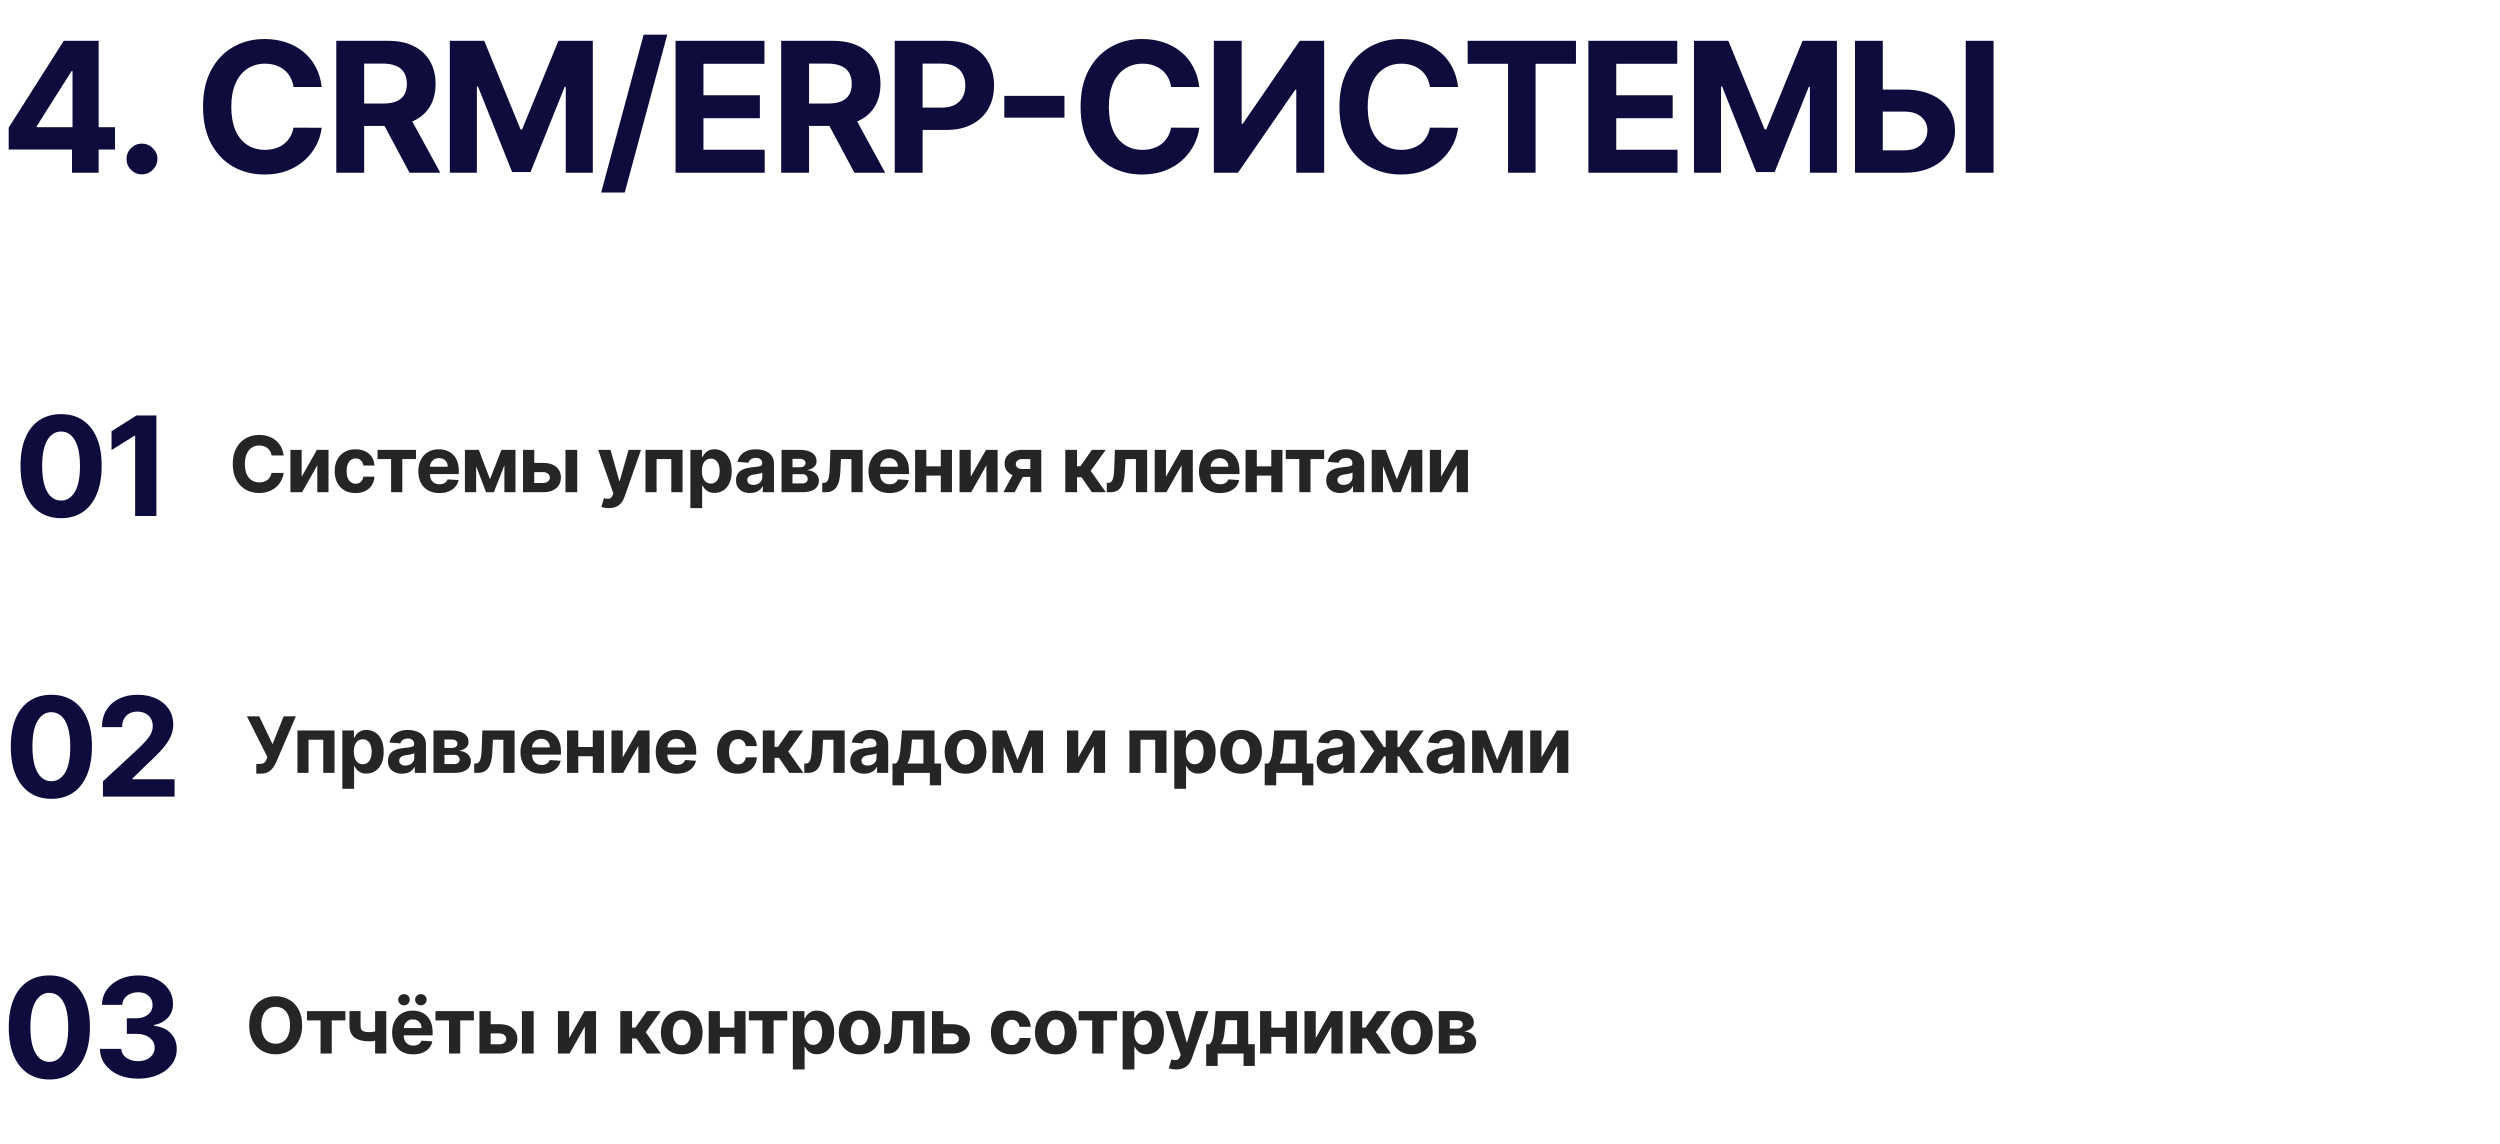 <?xml version="1.0" encoding="UTF-8"?> <svg xmlns="http://www.w3.org/2000/svg" width="579" height="265" viewBox="0 0 579 265" fill="none"><path d="M2.013 34.631V29.545L14.766 9.455H19.151V16.494H16.555L8.516 29.217V29.455H26.638V34.631H2.013ZM16.675 40V33.08L16.794 30.827V9.455H22.849V40H16.675ZM32.88 40.388C31.895 40.388 31.05 40.04 30.344 39.344C29.648 38.638 29.3 37.793 29.3 36.808C29.3 35.834 29.648 34.999 30.344 34.303C31.05 33.606 31.895 33.258 32.88 33.258C33.834 33.258 34.67 33.606 35.386 34.303C36.102 34.999 36.459 35.834 36.459 36.808C36.459 37.465 36.29 38.066 35.952 38.613C35.624 39.15 35.192 39.582 34.655 39.91C34.118 40.229 33.526 40.388 32.88 40.388ZM74.511 20.148H67.979C67.859 19.303 67.616 18.553 67.248 17.896C66.88 17.23 66.408 16.663 65.831 16.196C65.254 15.729 64.588 15.371 63.832 15.122C63.087 14.874 62.276 14.749 61.401 14.749C59.82 14.749 58.443 15.142 57.27 15.928C56.097 16.703 55.187 17.837 54.541 19.328C53.894 20.81 53.571 22.609 53.571 24.727C53.571 26.905 53.894 28.734 54.541 30.216C55.197 31.697 56.111 32.816 57.285 33.572C58.458 34.327 59.815 34.705 61.356 34.705C62.222 34.705 63.022 34.591 63.758 34.362C64.504 34.133 65.165 33.8 65.742 33.363C66.318 32.916 66.796 32.374 67.173 31.737C67.561 31.101 67.83 30.375 67.979 29.56L74.511 29.59C74.342 30.991 73.92 32.344 73.244 33.646C72.577 34.939 71.678 36.097 70.544 37.121C69.421 38.136 68.078 38.941 66.517 39.538C64.966 40.124 63.211 40.418 61.252 40.418C58.528 40.418 56.092 39.801 53.944 38.568C51.806 37.335 50.116 35.55 48.873 33.214C47.64 30.877 47.023 28.048 47.023 24.727C47.023 21.396 47.65 18.562 48.903 16.226C50.156 13.889 51.856 12.109 54.004 10.886C56.151 9.653 58.568 9.037 61.252 9.037C63.022 9.037 64.663 9.286 66.174 9.783C67.695 10.28 69.043 11.006 70.216 11.96C71.389 12.905 72.344 14.063 73.08 15.435C73.825 16.808 74.303 18.379 74.511 20.148ZM77.882 40V9.455H89.933C92.24 9.455 94.209 9.867 95.84 10.693C97.48 11.508 98.728 12.666 99.583 14.168C100.448 15.659 100.881 17.414 100.881 19.433C100.881 21.461 100.443 23.206 99.569 24.668C98.694 26.119 97.426 27.233 95.765 28.009C94.115 28.784 92.116 29.172 89.769 29.172H81.701V23.982H88.725C89.958 23.982 90.983 23.812 91.798 23.474C92.613 23.136 93.22 22.629 93.618 21.953C94.025 21.277 94.229 20.437 94.229 19.433C94.229 18.418 94.025 17.563 93.618 16.867C93.22 16.171 92.608 15.644 91.783 15.286C90.968 14.918 89.939 14.734 88.696 14.734H84.341V40H77.882ZM94.378 26.099L101.97 40H94.841L87.413 26.099H94.378ZM104.185 9.455H112.149L120.561 29.977H120.919L129.331 9.455H137.296V40H131.031V20.119H130.778L122.873 39.851H118.607L110.703 20.044H110.449V40H104.185V9.455ZM154.541 8.023L144.697 44.594H139.224L149.067 8.023H154.541ZM156.462 40V9.455H177.044V14.779H162.92V22.058H175.985V27.382H162.92V34.675H177.104V40H156.462ZM180.919 40V9.455H192.97C195.277 9.455 197.245 9.867 198.876 10.693C200.517 11.508 201.764 12.666 202.62 14.168C203.485 15.659 203.917 17.414 203.917 19.433C203.917 21.461 203.48 23.206 202.605 24.668C201.73 26.119 200.462 27.233 198.801 28.009C197.151 28.784 195.152 29.172 192.806 29.172H184.737V23.982H191.762C192.995 23.982 194.019 23.812 194.834 23.474C195.649 23.136 196.256 22.629 196.654 21.953C197.061 21.277 197.265 20.437 197.265 19.433C197.265 18.418 197.061 17.563 196.654 16.867C196.256 16.171 195.644 15.644 194.819 15.286C194.004 14.918 192.975 14.734 191.732 14.734H187.377V40H180.919ZM197.414 26.099L205.006 40H197.877L190.449 26.099H197.414ZM207.221 40V9.455H219.272C221.589 9.455 223.563 9.897 225.193 10.782C226.824 11.657 228.067 12.875 228.922 14.436C229.787 15.987 230.22 17.777 230.22 19.805C230.22 21.834 229.782 23.624 228.907 25.175C228.032 26.726 226.764 27.934 225.104 28.799C223.453 29.664 221.455 30.097 219.108 30.097H211.427V24.921H218.064C219.307 24.921 220.331 24.707 221.137 24.28C221.952 23.842 222.558 23.241 222.956 22.475C223.364 21.7 223.568 20.81 223.568 19.805C223.568 18.791 223.364 17.906 222.956 17.151C222.558 16.385 221.952 15.793 221.137 15.376C220.321 14.948 219.287 14.734 218.034 14.734H213.679V40H207.221ZM246.529 22.207V27.248H232.599V22.207H246.529ZM277.754 20.148H271.221C271.102 19.303 270.858 18.553 270.49 17.896C270.122 17.23 269.65 16.663 269.073 16.196C268.497 15.729 267.83 15.371 267.075 15.122C266.329 14.874 265.519 14.749 264.644 14.749C263.063 14.749 261.685 15.142 260.512 15.928C259.339 16.703 258.429 17.837 257.783 19.328C257.136 20.81 256.813 22.609 256.813 24.727C256.813 26.905 257.136 28.734 257.783 30.216C258.439 31.697 259.354 32.816 260.527 33.572C261.7 34.327 263.058 34.705 264.599 34.705C265.464 34.705 266.264 34.591 267 34.362C267.746 34.133 268.407 33.8 268.984 33.363C269.56 32.916 270.038 32.374 270.416 31.737C270.803 31.101 271.072 30.375 271.221 29.56L277.754 29.59C277.585 30.991 277.162 32.344 276.486 33.646C275.82 34.939 274.92 36.097 273.786 37.121C272.663 38.136 271.32 38.941 269.759 39.538C268.208 40.124 266.453 40.418 264.494 40.418C261.77 40.418 259.334 39.801 257.186 38.568C255.048 37.335 253.358 35.55 252.115 33.214C250.882 30.877 250.266 28.048 250.266 24.727C250.266 21.396 250.892 18.562 252.145 16.226C253.398 13.889 255.098 12.109 257.246 10.886C259.394 9.653 261.81 9.037 264.494 9.037C266.264 9.037 267.905 9.286 269.416 9.783C270.938 10.28 272.285 11.006 273.458 11.96C274.631 12.905 275.586 14.063 276.322 15.435C277.068 16.808 277.545 18.379 277.754 20.148ZM281.125 9.455H287.568V28.665H287.821L301.021 9.455H306.674V40H300.216V20.775H299.992L286.718 40H281.125V9.455ZM337.7 20.148H331.168C331.048 19.303 330.805 18.553 330.437 17.896C330.069 17.23 329.597 16.663 329.02 16.196C328.443 15.729 327.777 15.371 327.021 15.122C326.276 14.874 325.465 14.749 324.59 14.749C323.009 14.749 321.632 15.142 320.459 15.928C319.286 16.703 318.376 17.837 317.73 19.328C317.083 20.81 316.76 22.609 316.76 24.727C316.76 26.905 317.083 28.734 317.73 30.216C318.386 31.697 319.301 32.816 320.474 33.572C321.647 34.327 323.004 34.705 324.546 34.705C325.411 34.705 326.211 34.591 326.947 34.362C327.693 34.133 328.354 33.8 328.931 33.363C329.507 32.916 329.985 32.374 330.362 31.737C330.75 31.101 331.019 30.375 331.168 29.56L337.7 29.59C337.531 30.991 337.109 32.344 336.433 33.646C335.766 34.939 334.867 36.097 333.733 37.121C332.61 38.136 331.267 38.941 329.706 39.538C328.155 40.124 326.4 40.418 324.441 40.418C321.717 40.418 319.281 39.801 317.133 38.568C314.995 37.335 313.305 35.55 312.062 33.214C310.829 30.877 310.213 28.048 310.213 24.727C310.213 21.396 310.839 18.562 312.092 16.226C313.345 13.889 315.045 12.109 317.193 10.886C319.34 9.653 321.757 9.037 324.441 9.037C326.211 9.037 327.852 9.286 329.363 9.783C330.884 10.28 332.232 11.006 333.405 11.96C334.578 12.905 335.533 14.063 336.269 15.435C337.014 16.808 337.492 18.379 337.7 20.148ZM339.908 14.779V9.455H364.995V14.779H355.643V40H349.26V14.779H339.908ZM367.866 40V9.455H388.449V14.779H374.324V22.058H387.39V27.382H374.324V34.675H388.508V40H367.866ZM392.323 9.455H400.287L408.699 29.977H409.057L417.469 9.455H425.434V40H419.17V20.119H418.916L411.011 39.851H406.746L398.841 20.044H398.587V40H392.323V9.455ZM433.745 20.745H441.024C443.45 20.745 445.538 21.138 447.288 21.923C449.048 22.699 450.405 23.798 451.36 25.22C452.314 26.641 452.786 28.317 452.777 30.246C452.786 32.165 452.314 33.86 451.36 35.332C450.405 36.793 449.048 37.937 447.288 38.762C445.538 39.587 443.45 40 441.024 40H429.614V9.455H436.057V34.81H441.024C442.187 34.81 443.166 34.601 443.962 34.183C444.757 33.756 445.359 33.194 445.767 32.498C446.184 31.792 446.388 31.021 446.378 30.186C446.388 28.973 445.931 27.949 445.006 27.114C444.091 26.268 442.764 25.846 441.024 25.846H433.745V20.745ZM461.71 9.455V40H455.267V9.455H461.71Z" fill="#0E0C3D"></path><path d="M14.148 120.011C12.193 120.004 10.511 119.523 9.102 118.568C7.701 117.614 6.621 116.231 5.864 114.42C5.114 112.61 4.742 110.432 4.75 107.886C4.75 105.348 5.125 103.186 5.875 101.398C6.632 99.61 7.712 98.25 9.114 97.318C10.523 96.379 12.201 95.909 14.148 95.909C16.095 95.909 17.769 96.379 19.17 97.318C20.579 98.258 21.663 99.621 22.42 101.409C23.178 103.189 23.553 105.348 23.545 107.886C23.545 110.439 23.167 112.621 22.409 114.432C21.659 116.242 20.583 117.625 19.182 118.58C17.78 119.534 16.102 120.011 14.148 120.011ZM14.148 115.932C15.481 115.932 16.545 115.261 17.341 113.92C18.136 112.58 18.53 110.568 18.523 107.886C18.523 106.121 18.341 104.652 17.977 103.477C17.621 102.303 17.113 101.42 16.454 100.83C15.803 100.239 15.034 99.943 14.148 99.943C12.822 99.943 11.761 100.606 10.966 101.932C10.17 103.258 9.769 105.242 9.761 107.886C9.761 109.674 9.939 111.167 10.295 112.364C10.659 113.553 11.17 114.447 11.829 115.045C12.489 115.636 13.261 115.932 14.148 115.932ZM36.219 96.227V119.5H31.298V100.898H31.162L25.832 104.239V99.875L31.594 96.227H36.219Z" fill="#0E0C3D"></path><path d="M65.688 105.492H62.889C62.837 105.13 62.733 104.808 62.575 104.527C62.418 104.241 62.215 103.999 61.968 103.798C61.721 103.598 61.435 103.445 61.111 103.338C60.792 103.232 60.445 103.178 60.07 103.178C59.392 103.178 58.802 103.347 58.299 103.683C57.796 104.016 57.406 104.501 57.129 105.141C56.852 105.776 56.714 106.547 56.714 107.455C56.714 108.388 56.852 109.172 57.129 109.807C57.41 110.442 57.803 110.921 58.305 111.245C58.808 111.569 59.39 111.731 60.05 111.731C60.421 111.731 60.764 111.682 61.08 111.584C61.399 111.486 61.682 111.343 61.93 111.156C62.177 110.964 62.381 110.732 62.543 110.459C62.709 110.186 62.825 109.875 62.889 109.526L65.688 109.538C65.616 110.139 65.435 110.719 65.145 111.277C64.859 111.831 64.474 112.327 63.988 112.766C63.506 113.201 62.931 113.546 62.262 113.802C61.597 114.053 60.845 114.179 60.006 114.179C58.838 114.179 57.794 113.915 56.874 113.386C55.957 112.858 55.233 112.093 54.7 111.092C54.172 110.09 53.908 108.878 53.908 107.455C53.908 106.027 54.176 104.812 54.713 103.811C55.25 102.81 55.979 102.047 56.899 101.523C57.82 100.994 58.855 100.73 60.006 100.73C60.764 100.73 61.467 100.837 62.115 101.05C62.767 101.263 63.344 101.574 63.847 101.983C64.35 102.388 64.759 102.884 65.075 103.472C65.394 104.06 65.599 104.734 65.688 105.492ZM69.863 110.408L73.398 104.182H76.083V114H73.488V107.755L69.966 114H67.262V104.182H69.863V110.408ZM82.342 114.192C81.336 114.192 80.471 113.979 79.747 113.553C79.026 113.122 78.472 112.526 78.085 111.763C77.701 111 77.509 110.122 77.509 109.129C77.509 108.124 77.703 107.241 78.091 106.483C78.483 105.72 79.039 105.126 79.759 104.7C80.48 104.269 81.336 104.054 82.329 104.054C83.186 104.054 83.936 104.21 84.579 104.521C85.222 104.832 85.732 105.268 86.107 105.831C86.482 106.393 86.688 107.054 86.727 107.812H84.157C84.085 107.322 83.893 106.928 83.582 106.63C83.275 106.327 82.872 106.176 82.374 106.176C81.952 106.176 81.583 106.291 81.268 106.521C80.957 106.747 80.714 107.077 80.539 107.512C80.365 107.947 80.277 108.473 80.277 109.091C80.277 109.717 80.362 110.25 80.533 110.689C80.708 111.128 80.953 111.462 81.268 111.692C81.583 111.923 81.952 112.038 82.374 112.038C82.685 112.038 82.964 111.974 83.211 111.846C83.463 111.718 83.669 111.533 83.831 111.29C83.997 111.043 84.106 110.746 84.157 110.401H86.727C86.684 111.151 86.48 111.812 86.113 112.383C85.751 112.95 85.25 113.393 84.611 113.712C83.972 114.032 83.215 114.192 82.342 114.192ZM87.441 106.323V104.182H96.338V106.323H93.174V114H90.579V106.323H87.441ZM101.752 114.192C100.742 114.192 99.873 113.987 99.144 113.578C98.42 113.165 97.861 112.581 97.469 111.827C97.077 111.068 96.881 110.171 96.881 109.136C96.881 108.126 97.077 107.239 97.469 106.477C97.861 105.714 98.413 105.119 99.125 104.693C99.841 104.267 100.68 104.054 101.643 104.054C102.291 104.054 102.894 104.158 103.452 104.367C104.015 104.572 104.505 104.881 104.922 105.294C105.344 105.707 105.672 106.227 105.907 106.854C106.141 107.476 106.258 108.205 106.258 109.04V109.788H97.968V108.1H103.695C103.695 107.708 103.61 107.361 103.439 107.058C103.269 106.756 103.032 106.519 102.73 106.349C102.432 106.174 102.084 106.087 101.688 106.087C101.275 106.087 100.908 106.183 100.589 106.374C100.273 106.562 100.026 106.815 99.847 107.135C99.668 107.45 99.576 107.802 99.572 108.19V109.794C99.572 110.28 99.662 110.7 99.841 111.053C100.024 111.407 100.282 111.68 100.614 111.871C100.947 112.063 101.341 112.159 101.797 112.159C102.099 112.159 102.376 112.116 102.628 112.031C102.879 111.946 103.094 111.818 103.273 111.648C103.452 111.477 103.589 111.268 103.682 111.021L106.201 111.188C106.073 111.793 105.811 112.321 105.415 112.773C105.023 113.22 104.515 113.57 103.893 113.821C103.275 114.068 102.562 114.192 101.752 114.192ZM113.479 110.989L116.138 104.182H118.209L114.381 114H112.572L108.832 104.182H110.897L113.479 110.989ZM110.277 104.182V114H107.675V104.182H110.277ZM116.816 114V104.182H119.386V114H116.816ZM122.838 107.199H125.772C127.072 107.199 128.086 107.51 128.815 108.132C129.544 108.75 129.908 109.577 129.908 110.612C129.908 111.286 129.744 111.878 129.416 112.389C129.088 112.896 128.615 113.293 127.997 113.578C127.379 113.859 126.637 114 125.772 114H121.132V104.182H123.733V111.859H125.772C126.228 111.859 126.603 111.744 126.897 111.513C127.191 111.283 127.341 110.989 127.345 110.631C127.341 110.252 127.191 109.943 126.897 109.705C126.603 109.462 126.228 109.34 125.772 109.34H122.838V107.199ZM130.963 114V104.182H133.686V114H130.963ZM140.989 117.682C140.644 117.682 140.32 117.654 140.018 117.599C139.719 117.548 139.472 117.482 139.276 117.401L139.89 115.368C140.209 115.466 140.497 115.519 140.753 115.528C141.013 115.536 141.236 115.477 141.424 115.349C141.616 115.221 141.771 115.004 141.891 114.697L142.05 114.281L138.528 104.182H141.392L143.425 111.392H143.527L145.579 104.182H148.462L144.646 115.061C144.462 115.589 144.213 116.05 143.898 116.442C143.587 116.838 143.192 117.143 142.715 117.356C142.238 117.573 141.663 117.682 140.989 117.682ZM149.495 114V104.182H158.08V114H155.478V106.323H152.065V114H149.495ZM159.893 117.682V104.182H162.578V105.831H162.699C162.818 105.567 162.991 105.298 163.217 105.026C163.447 104.749 163.745 104.518 164.112 104.335C164.482 104.148 164.943 104.054 165.492 104.054C166.208 104.054 166.869 104.241 167.474 104.616C168.079 104.987 168.563 105.548 168.925 106.298C169.287 107.043 169.468 107.979 169.468 109.104C169.468 110.199 169.291 111.124 168.938 111.878C168.588 112.628 168.111 113.197 167.506 113.585C166.905 113.968 166.232 114.16 165.486 114.16C164.958 114.16 164.508 114.072 164.137 113.898C163.771 113.723 163.47 113.504 163.236 113.239C163.002 112.971 162.823 112.7 162.699 112.428H162.616V117.682H159.893ZM162.558 109.091C162.558 109.675 162.639 110.184 162.801 110.619C162.963 111.053 163.198 111.392 163.504 111.635C163.811 111.874 164.184 111.993 164.623 111.993C165.066 111.993 165.441 111.871 165.748 111.629C166.055 111.381 166.287 111.04 166.445 110.606C166.607 110.167 166.688 109.662 166.688 109.091C166.688 108.524 166.609 108.026 166.451 107.595C166.293 107.165 166.061 106.828 165.754 106.585C165.448 106.342 165.07 106.221 164.623 106.221C164.18 106.221 163.805 106.338 163.498 106.572C163.195 106.807 162.963 107.139 162.801 107.57C162.639 108 162.558 108.507 162.558 109.091ZM173.723 114.185C173.097 114.185 172.539 114.077 172.049 113.859C171.558 113.638 171.171 113.312 170.885 112.881C170.604 112.447 170.463 111.906 170.463 111.258C170.463 110.712 170.563 110.254 170.764 109.884C170.964 109.513 171.237 109.214 171.582 108.989C171.927 108.763 172.319 108.592 172.758 108.477C173.201 108.362 173.666 108.281 174.152 108.234C174.723 108.175 175.183 108.119 175.532 108.068C175.882 108.013 176.135 107.932 176.293 107.825C176.451 107.719 176.529 107.561 176.529 107.352V107.314C176.529 106.909 176.402 106.596 176.146 106.374C175.894 106.153 175.536 106.042 175.072 106.042C174.582 106.042 174.192 106.151 173.902 106.368C173.612 106.581 173.421 106.849 173.327 107.173L170.808 106.969C170.936 106.372 171.188 105.857 171.563 105.422C171.938 104.983 172.421 104.646 173.014 104.412C173.61 104.173 174.301 104.054 175.085 104.054C175.63 104.054 176.152 104.118 176.651 104.246C177.154 104.374 177.599 104.572 177.987 104.84C178.379 105.109 178.688 105.454 178.914 105.876C179.139 106.293 179.252 106.794 179.252 107.378V114H176.67V112.638H176.593C176.436 112.945 176.225 113.216 175.96 113.45C175.696 113.68 175.379 113.862 175.008 113.994C174.637 114.121 174.209 114.185 173.723 114.185ZM174.503 112.306C174.904 112.306 175.257 112.227 175.564 112.07C175.871 111.908 176.112 111.69 176.286 111.418C176.461 111.145 176.549 110.836 176.549 110.491V109.449C176.463 109.504 176.346 109.555 176.197 109.602C176.052 109.645 175.888 109.685 175.705 109.724C175.522 109.758 175.338 109.79 175.155 109.82C174.972 109.845 174.806 109.869 174.656 109.89C174.337 109.937 174.058 110.011 173.819 110.114C173.58 110.216 173.395 110.354 173.263 110.529C173.131 110.7 173.065 110.913 173.065 111.168C173.065 111.539 173.199 111.822 173.468 112.018C173.74 112.21 174.085 112.306 174.503 112.306ZM181.005 114V104.182H185.192C186.402 104.182 187.359 104.412 188.062 104.872C188.765 105.332 189.116 105.987 189.116 106.835C189.116 107.367 188.918 107.81 188.522 108.164C188.126 108.518 187.576 108.756 186.873 108.88C187.461 108.923 187.962 109.057 188.375 109.283C188.793 109.504 189.11 109.792 189.327 110.146C189.549 110.499 189.66 110.891 189.66 111.322C189.66 111.88 189.511 112.359 189.212 112.76C188.918 113.161 188.486 113.467 187.915 113.68C187.348 113.893 186.655 114 185.837 114H181.005ZM183.543 111.961H185.837C186.217 111.961 186.513 111.871 186.726 111.692C186.943 111.509 187.052 111.26 187.052 110.945C187.052 110.595 186.943 110.32 186.726 110.12C186.513 109.92 186.217 109.82 185.837 109.82H183.543V111.961ZM183.543 108.222H185.249C185.522 108.222 185.754 108.183 185.946 108.107C186.142 108.026 186.291 107.911 186.393 107.761C186.5 107.612 186.553 107.435 186.553 107.231C186.553 106.928 186.432 106.692 186.189 106.521C185.946 106.351 185.614 106.266 185.192 106.266H183.543V108.222ZM190.441 114L190.428 111.839H190.754C190.984 111.839 191.182 111.784 191.348 111.673C191.519 111.558 191.659 111.373 191.77 111.117C191.881 110.862 191.968 110.523 192.032 110.101C192.096 109.675 192.139 109.151 192.16 108.528L192.32 104.182H199.786V114H197.191V106.323H194.768L194.615 109.321C194.576 110.143 194.476 110.851 194.314 111.443C194.157 112.036 193.937 112.521 193.656 112.901C193.375 113.276 193.036 113.553 192.64 113.732C192.243 113.911 191.783 114 191.259 114H190.441ZM206.011 114.192C205.001 114.192 204.132 113.987 203.403 113.578C202.679 113.165 202.121 112.581 201.729 111.827C201.337 111.068 201.141 110.171 201.141 109.136C201.141 108.126 201.337 107.239 201.729 106.477C202.121 105.714 202.673 105.119 203.384 104.693C204.1 104.267 204.94 104.054 205.903 104.054C206.55 104.054 207.153 104.158 207.712 104.367C208.274 104.572 208.764 104.881 209.182 105.294C209.604 105.707 209.932 106.227 210.166 106.854C210.401 107.476 210.518 108.205 210.518 109.04V109.788H202.227V108.1H207.955C207.955 107.708 207.869 107.361 207.699 107.058C207.528 106.756 207.292 106.519 206.989 106.349C206.691 106.174 206.344 106.087 205.947 106.087C205.534 106.087 205.168 106.183 204.848 106.374C204.533 106.562 204.285 106.815 204.106 107.135C203.928 107.45 203.836 107.802 203.832 108.19V109.794C203.832 110.28 203.921 110.7 204.1 111.053C204.283 111.407 204.541 111.68 204.874 111.871C205.206 112.063 205.6 112.159 206.056 112.159C206.359 112.159 206.636 112.116 206.887 112.031C207.138 111.946 207.354 111.818 207.533 111.648C207.712 111.477 207.848 111.268 207.942 111.021L210.46 111.188C210.332 111.793 210.07 112.321 209.674 112.773C209.282 113.22 208.775 113.57 208.153 113.821C207.535 114.068 206.821 114.192 206.011 114.192ZM218.768 108.004V110.146H213.641V108.004H218.768ZM214.536 104.182V114H211.935V104.182H214.536ZM220.474 104.182V114H217.892V104.182H220.474ZM224.829 110.408L228.363 104.182H231.048V114H228.453V107.755L224.931 114H222.227V104.182H224.829V110.408ZM238.624 114V106.317H236.783C236.284 106.317 235.905 106.432 235.645 106.662C235.385 106.892 235.257 107.165 235.262 107.48C235.257 107.8 235.381 108.07 235.632 108.292C235.888 108.509 236.263 108.618 236.757 108.618H239.531V110.459H236.757C235.918 110.459 235.191 110.331 234.578 110.075C233.964 109.82 233.491 109.464 233.159 109.008C232.826 108.548 232.662 108.013 232.666 107.403C232.662 106.764 232.826 106.204 233.159 105.722C233.491 105.237 233.966 104.859 234.584 104.591C235.206 104.318 235.939 104.182 236.783 104.182H241.161V114H238.624ZM232.385 114L235.115 108.886H237.716L234.993 114H232.385ZM246.723 114V104.182H249.446V107.991H250.213L252.885 104.182H256.081L252.61 109.053L256.12 114H252.885L250.463 110.516H249.446V114H246.723ZM256.335 114L256.322 111.839H256.648C256.878 111.839 257.076 111.784 257.242 111.673C257.413 111.558 257.554 111.373 257.664 111.117C257.775 110.862 257.863 110.523 257.926 110.101C257.99 109.675 258.033 109.151 258.054 108.528L258.214 104.182H265.68V114H263.085V106.323H260.662L260.509 109.321C260.47 110.143 260.37 110.851 260.208 111.443C260.051 112.036 259.831 112.521 259.55 112.901C259.269 113.276 258.93 113.553 258.534 113.732C258.137 113.911 257.677 114 257.153 114H256.335ZM270.033 110.408L273.567 104.182H276.252V114H273.657V107.755L270.135 114H267.431V104.182H270.033V110.408ZM282.549 114.192C281.539 114.192 280.67 113.987 279.941 113.578C279.217 113.165 278.659 112.581 278.267 111.827C277.875 111.068 277.679 110.171 277.679 109.136C277.679 108.126 277.875 107.239 278.267 106.477C278.659 105.714 279.211 105.119 279.922 104.693C280.638 104.267 281.478 104.054 282.441 104.054C283.088 104.054 283.691 104.158 284.25 104.367C284.812 104.572 285.302 104.881 285.72 105.294C286.142 105.707 286.47 106.227 286.704 106.854C286.938 107.476 287.056 108.205 287.056 109.04V109.788H278.765V108.1H284.492C284.492 107.708 284.407 107.361 284.237 107.058C284.066 106.756 283.83 106.519 283.527 106.349C283.229 106.174 282.882 106.087 282.485 106.087C282.072 106.087 281.706 106.183 281.386 106.374C281.071 106.562 280.823 106.815 280.644 107.135C280.465 107.45 280.374 107.802 280.37 108.19V109.794C280.37 110.28 280.459 110.7 280.638 111.053C280.821 111.407 281.079 111.68 281.412 111.871C281.744 112.063 282.138 112.159 282.594 112.159C282.897 112.159 283.174 112.116 283.425 112.031C283.676 111.946 283.892 111.818 284.071 111.648C284.25 111.477 284.386 111.268 284.48 111.021L286.998 111.188C286.87 111.793 286.608 112.321 286.212 112.773C285.82 113.22 285.313 113.57 284.691 113.821C284.073 114.068 283.359 114.192 282.549 114.192ZM295.306 108.004V110.146H290.179V108.004H295.306ZM291.074 104.182V114H288.473V104.182H291.074ZM297.012 104.182V114H294.43V104.182H297.012ZM297.779 106.323V104.182H306.677V106.323H303.513V114H300.918V106.323H297.779ZM310.416 114.185C309.789 114.185 309.231 114.077 308.741 113.859C308.251 113.638 307.863 113.312 307.578 112.881C307.296 112.447 307.156 111.906 307.156 111.258C307.156 110.712 307.256 110.254 307.456 109.884C307.656 109.513 307.929 109.214 308.274 108.989C308.619 108.763 309.012 108.592 309.45 108.477C309.894 108.362 310.358 108.281 310.844 108.234C311.415 108.175 311.875 108.119 312.225 108.068C312.574 108.013 312.828 107.932 312.985 107.825C313.143 107.719 313.222 107.561 313.222 107.352V107.314C313.222 106.909 313.094 106.596 312.838 106.374C312.587 106.153 312.229 106.042 311.764 106.042C311.274 106.042 310.884 106.151 310.595 106.368C310.305 106.581 310.113 106.849 310.019 107.173L307.501 106.969C307.629 106.372 307.88 105.857 308.255 105.422C308.63 104.983 309.114 104.646 309.706 104.412C310.303 104.173 310.993 104.054 311.777 104.054C312.323 104.054 312.845 104.118 313.343 104.246C313.846 104.374 314.291 104.572 314.679 104.84C315.071 105.109 315.38 105.454 315.606 105.876C315.832 106.293 315.945 106.794 315.945 107.378V114H313.362V112.638H313.286C313.128 112.945 312.917 113.216 312.653 113.45C312.389 113.68 312.071 113.862 311.7 113.994C311.33 114.121 310.901 114.185 310.416 114.185ZM311.195 112.306C311.596 112.306 311.95 112.227 312.257 112.07C312.563 111.908 312.804 111.69 312.979 111.418C313.154 111.145 313.241 110.836 313.241 110.491V109.449C313.156 109.504 313.039 109.555 312.889 109.602C312.744 109.645 312.58 109.685 312.397 109.724C312.214 109.758 312.031 109.79 311.847 109.82C311.664 109.845 311.498 109.869 311.349 109.89C311.029 109.937 310.75 110.011 310.512 110.114C310.273 110.216 310.088 110.354 309.955 110.529C309.823 110.7 309.757 110.913 309.757 111.168C309.757 111.539 309.892 111.822 310.16 112.018C310.433 112.21 310.778 112.306 311.195 112.306ZM323.501 110.989L326.16 104.182H328.231L324.403 114H322.594L318.854 104.182H320.919L323.501 110.989ZM320.299 104.182V114H317.697V104.182H320.299ZM326.838 114V104.182H329.408V114H326.838ZM333.755 110.408L337.29 104.182H339.975V114H337.38V107.755L333.858 114H331.154V104.182H333.755V110.408Z" fill="#252525"></path><path d="M11.898 185.011C9.943 185.004 8.261 184.523 6.852 183.568C5.451 182.614 4.371 181.231 3.614 179.42C2.864 177.61 2.492 175.432 2.5 172.886C2.5 170.348 2.875 168.186 3.625 166.398C4.382 164.61 5.462 163.25 6.864 162.318C8.273 161.379 9.951 160.909 11.898 160.909C13.845 160.909 15.519 161.379 16.92 162.318C18.329 163.258 19.413 164.621 20.17 166.409C20.928 168.189 21.303 170.348 21.295 172.886C21.295 175.439 20.917 177.621 20.159 179.432C19.409 181.242 18.333 182.625 16.932 183.58C15.53 184.534 13.852 185.011 11.898 185.011ZM11.898 180.932C13.231 180.932 14.295 180.261 15.091 178.92C15.886 177.58 16.28 175.568 16.273 172.886C16.273 171.121 16.091 169.652 15.727 168.477C15.371 167.303 14.864 166.42 14.204 165.83C13.553 165.239 12.784 164.943 11.898 164.943C10.572 164.943 9.511 165.606 8.716 166.932C7.92 168.258 7.519 170.242 7.511 172.886C7.511 174.674 7.689 176.167 8.045 177.364C8.409 178.553 8.92 179.447 9.579 180.045C10.239 180.636 11.011 180.932 11.898 180.932ZM23.844 184.5V180.955L32.128 173.284C32.833 172.602 33.423 171.989 33.901 171.443C34.386 170.898 34.753 170.364 35.003 169.841C35.253 169.311 35.378 168.739 35.378 168.125C35.378 167.443 35.223 166.856 34.912 166.364C34.601 165.864 34.177 165.481 33.639 165.216C33.101 164.943 32.492 164.807 31.81 164.807C31.098 164.807 30.476 164.951 29.946 165.239C29.416 165.527 29.007 165.939 28.719 166.477C28.431 167.015 28.287 167.655 28.287 168.398H23.617C23.617 166.875 23.961 165.553 24.651 164.432C25.34 163.311 26.306 162.443 27.548 161.83C28.791 161.216 30.223 160.909 31.844 160.909C33.511 160.909 34.961 161.205 36.196 161.795C37.439 162.379 38.404 163.189 39.094 164.227C39.783 165.265 40.128 166.455 40.128 167.795C40.128 168.674 39.954 169.542 39.605 170.398C39.264 171.254 38.654 172.205 37.776 173.25C36.897 174.288 35.658 175.534 34.06 176.989L30.662 180.318V180.477H40.435V184.5H23.844Z" fill="#0E0C3D"></path><path d="M59.356 179.179V176.929H60.066C60.42 176.929 60.705 176.886 60.922 176.801C61.14 176.712 61.312 176.582 61.44 176.411C61.572 176.237 61.683 176.019 61.773 175.759L61.932 175.331L57.177 165.909H60.04L63.121 172.352L65.697 165.909H68.523L64.01 176.43C63.792 176.916 63.535 177.368 63.236 177.786C62.942 178.203 62.565 178.54 62.105 178.795C61.645 179.051 61.057 179.179 60.341 179.179H59.356ZM68.888 179V169.182H77.473V179H74.871V171.323H71.458V179H68.888ZM79.286 182.682V169.182H81.971V170.831H82.092C82.211 170.567 82.384 170.298 82.61 170.026C82.84 169.749 83.138 169.518 83.505 169.335C83.875 169.148 84.336 169.054 84.885 169.054C85.601 169.054 86.262 169.241 86.867 169.616C87.472 169.987 87.956 170.548 88.318 171.298C88.68 172.043 88.861 172.979 88.861 174.104C88.861 175.199 88.684 176.124 88.331 176.878C87.981 177.628 87.504 178.197 86.899 178.585C86.298 178.968 85.625 179.16 84.879 179.16C84.351 179.16 83.901 179.072 83.53 178.898C83.164 178.723 82.863 178.504 82.629 178.239C82.395 177.971 82.216 177.7 82.092 177.428H82.009V182.682H79.286ZM81.951 174.091C81.951 174.675 82.032 175.184 82.194 175.619C82.356 176.053 82.591 176.392 82.897 176.635C83.204 176.874 83.577 176.993 84.016 176.993C84.459 176.993 84.834 176.871 85.141 176.629C85.448 176.381 85.68 176.04 85.838 175.606C86 175.167 86.081 174.662 86.081 174.091C86.081 173.524 86.002 173.026 85.844 172.595C85.686 172.165 85.454 171.828 85.147 171.585C84.841 171.342 84.463 171.221 84.016 171.221C83.573 171.221 83.198 171.338 82.891 171.572C82.588 171.807 82.356 172.139 82.194 172.57C82.032 173 81.951 173.507 81.951 174.091ZM93.116 179.185C92.49 179.185 91.932 179.077 91.442 178.859C90.951 178.638 90.564 178.312 90.278 177.881C89.997 177.447 89.856 176.906 89.856 176.258C89.856 175.712 89.957 175.254 90.157 174.884C90.357 174.513 90.63 174.214 90.975 173.989C91.32 173.763 91.712 173.592 92.151 173.477C92.594 173.362 93.059 173.281 93.545 173.234C94.116 173.175 94.576 173.119 94.925 173.068C95.275 173.013 95.528 172.932 95.686 172.825C95.844 172.719 95.922 172.561 95.922 172.352V172.314C95.922 171.909 95.795 171.596 95.539 171.374C95.287 171.153 94.93 171.042 94.465 171.042C93.975 171.042 93.585 171.151 93.295 171.368C93.005 171.581 92.814 171.849 92.72 172.173L90.201 171.969C90.329 171.372 90.581 170.857 90.956 170.422C91.331 169.983 91.814 169.646 92.407 169.412C93.003 169.173 93.694 169.054 94.478 169.054C95.023 169.054 95.545 169.118 96.044 169.246C96.547 169.374 96.992 169.572 97.38 169.84C97.772 170.109 98.081 170.454 98.307 170.876C98.532 171.293 98.645 171.794 98.645 172.378V179H96.063V177.638H95.986C95.829 177.945 95.618 178.216 95.353 178.45C95.089 178.68 94.772 178.862 94.401 178.994C94.03 179.121 93.602 179.185 93.116 179.185ZM93.896 177.306C94.297 177.306 94.65 177.227 94.957 177.07C95.264 176.908 95.505 176.69 95.68 176.418C95.854 176.145 95.942 175.836 95.942 175.491V174.449C95.856 174.504 95.739 174.555 95.59 174.602C95.445 174.645 95.281 174.685 95.098 174.724C94.915 174.758 94.731 174.79 94.548 174.82C94.365 174.845 94.199 174.869 94.049 174.89C93.73 174.937 93.451 175.011 93.212 175.114C92.974 175.216 92.788 175.354 92.656 175.529C92.524 175.7 92.458 175.913 92.458 176.168C92.458 176.539 92.592 176.822 92.861 177.018C93.133 177.21 93.478 177.306 93.896 177.306ZM100.398 179V169.182H104.585C105.795 169.182 106.752 169.412 107.455 169.872C108.158 170.332 108.509 170.987 108.509 171.835C108.509 172.367 108.311 172.81 107.915 173.164C107.519 173.518 106.969 173.756 106.266 173.88C106.854 173.923 107.355 174.057 107.768 174.283C108.186 174.504 108.503 174.792 108.72 175.146C108.942 175.499 109.053 175.891 109.053 176.322C109.053 176.88 108.904 177.359 108.605 177.76C108.311 178.161 107.879 178.467 107.308 178.68C106.741 178.893 106.049 179 105.23 179H100.398ZM102.936 176.961H105.23C105.61 176.961 105.906 176.871 106.119 176.692C106.336 176.509 106.445 176.26 106.445 175.945C106.445 175.595 106.336 175.32 106.119 175.12C105.906 174.92 105.61 174.82 105.23 174.82H102.936V176.961ZM102.936 173.222H104.642C104.915 173.222 105.147 173.183 105.339 173.107C105.535 173.026 105.684 172.911 105.786 172.761C105.893 172.612 105.946 172.435 105.946 172.231C105.946 171.928 105.825 171.692 105.582 171.521C105.339 171.351 105.007 171.266 104.585 171.266H102.936V173.222ZM109.834 179L109.821 176.839H110.147C110.377 176.839 110.575 176.784 110.741 176.673C110.912 176.558 111.053 176.373 111.163 176.117C111.274 175.862 111.361 175.523 111.425 175.101C111.489 174.675 111.532 174.151 111.553 173.528L111.713 169.182H119.179V179H116.584V171.323H114.161L114.008 174.321C113.969 175.143 113.869 175.851 113.707 176.443C113.55 177.036 113.33 177.521 113.049 177.901C112.768 178.276 112.429 178.553 112.033 178.732C111.636 178.911 111.176 179 110.652 179H109.834ZM125.404 179.192C124.394 179.192 123.525 178.987 122.796 178.578C122.072 178.165 121.514 177.581 121.122 176.827C120.73 176.068 120.534 175.171 120.534 174.136C120.534 173.126 120.73 172.239 121.122 171.477C121.514 170.714 122.066 170.119 122.777 169.693C123.493 169.267 124.333 169.054 125.296 169.054C125.943 169.054 126.546 169.158 127.105 169.367C127.667 169.572 128.157 169.881 128.575 170.294C128.997 170.707 129.325 171.227 129.559 171.854C129.794 172.476 129.911 173.205 129.911 174.04V174.788H121.62V173.1H127.348C127.348 172.708 127.262 172.361 127.092 172.058C126.921 171.756 126.685 171.519 126.382 171.349C126.084 171.174 125.737 171.087 125.34 171.087C124.927 171.087 124.561 171.183 124.241 171.374C123.926 171.562 123.679 171.815 123.5 172.135C123.321 172.45 123.229 172.802 123.225 173.19V174.794C123.225 175.28 123.314 175.7 123.493 176.053C123.676 176.407 123.934 176.68 124.267 176.871C124.599 177.063 124.993 177.159 125.449 177.159C125.752 177.159 126.029 177.116 126.28 177.031C126.531 176.946 126.747 176.818 126.926 176.648C127.105 176.477 127.241 176.268 127.335 176.021L129.853 176.188C129.725 176.793 129.463 177.321 129.067 177.773C128.675 178.22 128.168 178.57 127.546 178.821C126.928 179.068 126.214 179.192 125.404 179.192ZM138.161 173.004V175.146H133.034V173.004H138.161ZM133.929 169.182V179H131.328V169.182H133.929ZM139.868 169.182V179H137.285V169.182H139.868ZM144.222 175.408L147.756 169.182H150.441V179H147.846V172.755L144.324 179H141.62V169.182H144.222V175.408ZM156.738 179.192C155.728 179.192 154.859 178.987 154.13 178.578C153.406 178.165 152.848 177.581 152.456 176.827C152.064 176.068 151.868 175.171 151.868 174.136C151.868 173.126 152.064 172.239 152.456 171.477C152.848 170.714 153.4 170.119 154.111 169.693C154.827 169.267 155.667 169.054 156.63 169.054C157.277 169.054 157.88 169.158 158.439 169.367C159.001 169.572 159.491 169.881 159.909 170.294C160.331 170.707 160.659 171.227 160.893 171.854C161.128 172.476 161.245 173.205 161.245 174.04V174.788H152.954V173.1H158.682C158.682 172.708 158.596 172.361 158.426 172.058C158.255 171.756 158.019 171.519 157.716 171.349C157.418 171.174 157.071 171.087 156.675 171.087C156.261 171.087 155.895 171.183 155.575 171.374C155.26 171.562 155.013 171.815 154.834 172.135C154.655 172.45 154.563 172.802 154.559 173.19V174.794C154.559 175.28 154.648 175.7 154.827 176.053C155.01 176.407 155.268 176.68 155.601 176.871C155.933 177.063 156.327 177.159 156.783 177.159C157.086 177.159 157.363 177.116 157.614 177.031C157.866 176.946 158.081 176.818 158.26 176.648C158.439 176.477 158.575 176.268 158.669 176.021L161.187 176.188C161.059 176.793 160.797 177.321 160.401 177.773C160.009 178.22 159.502 178.57 158.88 178.821C158.262 179.068 157.548 179.192 156.738 179.192ZM170.904 179.192C169.898 179.192 169.033 178.979 168.309 178.553C167.589 178.122 167.035 177.526 166.647 176.763C166.263 176 166.072 175.122 166.072 174.129C166.072 173.124 166.265 172.241 166.653 171.483C167.045 170.72 167.601 170.126 168.322 169.7C169.042 169.269 169.898 169.054 170.891 169.054C171.748 169.054 172.498 169.21 173.141 169.521C173.785 169.832 174.294 170.268 174.669 170.831C175.044 171.393 175.25 172.054 175.289 172.812H172.719C172.647 172.322 172.455 171.928 172.144 171.63C171.837 171.327 171.434 171.176 170.936 171.176C170.514 171.176 170.145 171.291 169.83 171.521C169.519 171.747 169.276 172.077 169.101 172.512C168.927 172.947 168.839 173.473 168.839 174.091C168.839 174.717 168.924 175.25 169.095 175.689C169.27 176.128 169.515 176.462 169.83 176.692C170.145 176.923 170.514 177.038 170.936 177.038C171.247 177.038 171.526 176.974 171.773 176.846C172.025 176.718 172.231 176.533 172.393 176.29C172.559 176.043 172.668 175.746 172.719 175.401H175.289C175.246 176.151 175.042 176.812 174.675 177.383C174.313 177.95 173.812 178.393 173.173 178.712C172.534 179.032 171.777 179.192 170.904 179.192ZM176.672 179V169.182H179.395V172.991H180.162L182.834 169.182H186.03L182.559 174.053L186.069 179H182.834L180.412 175.516H179.395V179H176.672ZM186.284 179L186.271 176.839H186.597C186.827 176.839 187.025 176.784 187.192 176.673C187.362 176.558 187.503 176.373 187.613 176.117C187.724 175.862 187.812 175.523 187.875 175.101C187.939 174.675 187.982 174.151 188.003 173.528L188.163 169.182H195.629V179H193.034V171.323H190.611L190.458 174.321C190.42 175.143 190.319 175.851 190.157 176.443C190 177.036 189.78 177.521 189.499 177.901C189.218 178.276 188.879 178.553 188.483 178.732C188.086 178.911 187.626 179 187.102 179H186.284ZM200.18 179.185C199.553 179.185 198.995 179.077 198.505 178.859C198.015 178.638 197.627 178.312 197.342 177.881C197.06 177.447 196.92 176.906 196.92 176.258C196.92 175.712 197.02 175.254 197.22 174.884C197.42 174.513 197.693 174.214 198.038 173.989C198.384 173.763 198.776 173.592 199.215 173.477C199.658 173.362 200.122 173.281 200.608 173.234C201.179 173.175 201.639 173.119 201.989 173.068C202.338 173.013 202.592 172.932 202.749 172.825C202.907 172.719 202.986 172.561 202.986 172.352V172.314C202.986 171.909 202.858 171.596 202.602 171.374C202.351 171.153 201.993 171.042 201.528 171.042C201.038 171.042 200.648 171.151 200.359 171.368C200.069 171.581 199.877 171.849 199.783 172.173L197.265 171.969C197.393 171.372 197.644 170.857 198.019 170.422C198.394 169.983 198.878 169.646 199.47 169.412C200.067 169.173 200.757 169.054 201.541 169.054C202.087 169.054 202.609 169.118 203.107 169.246C203.61 169.374 204.055 169.572 204.443 169.84C204.835 170.109 205.144 170.454 205.37 170.876C205.596 171.293 205.709 171.794 205.709 172.378V179H203.126V177.638H203.05C202.892 177.945 202.681 178.216 202.417 178.45C202.153 178.68 201.835 178.862 201.465 178.994C201.094 179.121 200.666 179.185 200.18 179.185ZM200.96 177.306C201.36 177.306 201.714 177.227 202.021 177.07C202.327 176.908 202.568 176.69 202.743 176.418C202.918 176.145 203.005 175.836 203.005 175.491V174.449C202.92 174.504 202.803 174.555 202.653 174.602C202.509 174.645 202.345 174.685 202.161 174.724C201.978 174.758 201.795 174.79 201.612 174.82C201.428 174.845 201.262 174.869 201.113 174.89C200.793 174.937 200.514 175.011 200.276 175.114C200.037 175.216 199.852 175.354 199.72 175.529C199.587 175.7 199.521 175.913 199.521 176.168C199.521 176.539 199.656 176.822 199.924 177.018C200.197 177.21 200.542 177.306 200.96 177.306ZM206.694 181.876V176.839H207.449C207.666 176.703 207.841 176.486 207.973 176.188C208.109 175.889 208.22 175.538 208.305 175.133C208.395 174.728 208.463 174.291 208.51 173.822C208.561 173.349 208.606 172.872 208.644 172.391L208.9 169.182H216.429V176.839H217.951V181.876H215.356V179H209.353V181.876H206.694ZM210.159 176.839H213.86V171.278H211.214L211.111 172.391C211.039 173.439 210.934 174.33 210.798 175.062C210.662 175.791 210.449 176.384 210.159 176.839ZM223.614 179.192C222.621 179.192 221.762 178.981 221.038 178.559C220.318 178.133 219.761 177.54 219.369 176.782C218.977 176.019 218.781 175.135 218.781 174.129C218.781 173.115 218.977 172.229 219.369 171.47C219.761 170.707 220.318 170.115 221.038 169.693C221.762 169.267 222.621 169.054 223.614 169.054C224.607 169.054 225.463 169.267 226.183 169.693C226.908 170.115 227.466 170.707 227.858 171.47C228.25 172.229 228.446 173.115 228.446 174.129C228.446 175.135 228.25 176.019 227.858 176.782C227.466 177.54 226.908 178.133 226.183 178.559C225.463 178.981 224.607 179.192 223.614 179.192ZM223.626 177.082C224.078 177.082 224.455 176.955 224.758 176.699C225.06 176.439 225.288 176.085 225.442 175.638C225.599 175.19 225.678 174.681 225.678 174.11C225.678 173.539 225.599 173.03 225.442 172.582C225.288 172.135 225.06 171.781 224.758 171.521C224.455 171.261 224.078 171.131 223.626 171.131C223.17 171.131 222.787 171.261 222.476 171.521C222.169 171.781 221.937 172.135 221.779 172.582C221.626 173.03 221.549 173.539 221.549 174.11C221.549 174.681 221.626 175.19 221.779 175.638C221.937 176.085 222.169 176.439 222.476 176.699C222.787 176.955 223.17 177.082 223.626 177.082ZM235.661 175.989L238.32 169.182H240.391L236.562 179H234.753L231.014 169.182H233.078L235.661 175.989ZM232.458 169.182V179H229.857V169.182H232.458ZM238.997 179V169.182H241.567V179H238.997ZM249.721 175.408L253.255 169.182H255.94V179H253.345V172.755L249.823 179H247.119V169.182H249.721V175.408ZM261.569 179V169.182H270.154V179H267.552V171.323H264.139V179H261.569ZM271.967 182.682V169.182H274.651V170.831H274.773C274.892 170.567 275.065 170.298 275.291 170.026C275.521 169.749 275.819 169.518 276.186 169.335C276.556 169.148 277.017 169.054 277.566 169.054C278.282 169.054 278.943 169.241 279.548 169.616C280.153 169.987 280.637 170.548 280.999 171.298C281.361 172.043 281.542 172.979 281.542 174.104C281.542 175.199 281.365 176.124 281.012 176.878C280.662 177.628 280.185 178.197 279.58 178.585C278.979 178.968 278.306 179.16 277.56 179.16C277.031 179.16 276.582 179.072 276.211 178.898C275.845 178.723 275.544 178.504 275.31 178.239C275.075 177.971 274.896 177.7 274.773 177.428H274.69V182.682H271.967ZM274.632 174.091C274.632 174.675 274.713 175.184 274.875 175.619C275.037 176.053 275.271 176.392 275.578 176.635C275.885 176.874 276.258 176.993 276.697 176.993C277.14 176.993 277.515 176.871 277.822 176.629C278.129 176.381 278.361 176.04 278.519 175.606C278.681 175.167 278.762 174.662 278.762 174.091C278.762 173.524 278.683 173.026 278.525 172.595C278.367 172.165 278.135 171.828 277.828 171.585C277.521 171.342 277.144 171.221 276.697 171.221C276.254 171.221 275.879 171.338 275.572 171.572C275.269 171.807 275.037 172.139 274.875 172.57C274.713 173 274.632 173.507 274.632 174.091ZM287.434 179.192C286.441 179.192 285.582 178.981 284.858 178.559C284.137 178.133 283.581 177.54 283.189 176.782C282.797 176.019 282.601 175.135 282.601 174.129C282.601 173.115 282.797 172.229 283.189 171.47C283.581 170.707 284.137 170.115 284.858 169.693C285.582 169.267 286.441 169.054 287.434 169.054C288.426 169.054 289.283 169.267 290.003 169.693C290.728 170.115 291.286 170.707 291.678 171.47C292.07 172.229 292.266 173.115 292.266 174.129C292.266 175.135 292.07 176.019 291.678 176.782C291.286 177.54 290.728 178.133 290.003 178.559C289.283 178.981 288.426 179.192 287.434 179.192ZM287.446 177.082C287.898 177.082 288.275 176.955 288.578 176.699C288.88 176.439 289.108 176.085 289.262 175.638C289.419 175.19 289.498 174.681 289.498 174.11C289.498 173.539 289.419 173.03 289.262 172.582C289.108 172.135 288.88 171.781 288.578 171.521C288.275 171.261 287.898 171.131 287.446 171.131C286.99 171.131 286.607 171.261 286.296 171.521C285.989 171.781 285.757 172.135 285.599 172.582C285.446 173.03 285.369 173.539 285.369 174.11C285.369 174.681 285.446 175.19 285.599 175.638C285.757 176.085 285.989 176.439 286.296 176.699C286.607 176.955 286.99 177.082 287.446 177.082ZM292.909 181.876V176.839H293.664C293.881 176.703 294.056 176.486 294.188 176.188C294.324 175.889 294.435 175.538 294.52 175.133C294.61 174.728 294.678 174.291 294.725 173.822C294.776 173.349 294.821 172.872 294.859 172.391L295.115 169.182H302.645V176.839H304.166V181.876H301.571V179H295.569V181.876H292.909ZM296.374 176.839H300.075V171.278H297.429L297.326 172.391C297.254 173.439 297.15 174.33 297.013 175.062C296.877 175.791 296.664 176.384 296.374 176.839ZM308.192 179.185C307.566 179.185 307.008 179.077 306.518 178.859C306.028 178.638 305.64 178.312 305.354 177.881C305.073 177.447 304.932 176.906 304.932 176.258C304.932 175.712 305.033 175.254 305.233 174.884C305.433 174.513 305.706 174.214 306.051 173.989C306.396 173.763 306.788 173.592 307.227 173.477C307.67 173.362 308.135 173.281 308.621 173.234C309.192 173.175 309.652 173.119 310.001 173.068C310.351 173.013 310.604 172.932 310.762 172.825C310.92 172.719 310.998 172.561 310.998 172.352V172.314C310.998 171.909 310.871 171.596 310.615 171.374C310.364 171.153 310.006 171.042 309.541 171.042C309.051 171.042 308.661 171.151 308.371 171.368C308.082 171.581 307.89 171.849 307.796 172.173L305.278 171.969C305.405 171.372 305.657 170.857 306.032 170.422C306.407 169.983 306.891 169.646 307.483 169.412C308.079 169.173 308.77 169.054 309.554 169.054C310.099 169.054 310.621 169.118 311.12 169.246C311.623 169.374 312.068 169.572 312.456 169.84C312.848 170.109 313.157 170.454 313.383 170.876C313.609 171.293 313.721 171.794 313.721 172.378V179H311.139V177.638H311.062C310.905 177.945 310.694 178.216 310.43 178.45C310.165 178.68 309.848 178.862 309.477 178.994C309.106 179.121 308.678 179.185 308.192 179.185ZM308.972 177.306C309.373 177.306 309.726 177.227 310.033 177.07C310.34 176.908 310.581 176.69 310.756 176.418C310.93 176.145 311.018 175.836 311.018 175.491V174.449C310.932 174.504 310.815 174.555 310.666 174.602C310.521 174.645 310.357 174.685 310.174 174.724C309.991 174.758 309.807 174.79 309.624 174.82C309.441 174.845 309.275 174.869 309.126 174.89C308.806 174.937 308.527 175.011 308.288 175.114C308.05 175.216 307.864 175.354 307.732 175.529C307.6 175.7 307.534 175.913 307.534 176.168C307.534 176.539 307.668 176.822 307.937 177.018C308.209 177.21 308.555 177.306 308.972 177.306ZM314.835 179L318.267 173.893L314.854 169.182H317.961L320.511 173.023H320.933V169.182H323.656V173.023H324.065L326.615 169.182H329.722L326.315 173.893L329.741 179H326.564L324.039 175.165H323.656V179H320.933V175.165H320.549L318.012 179H314.835ZM333.664 179.185C333.037 179.185 332.479 179.077 331.989 178.859C331.499 178.638 331.111 178.312 330.826 177.881C330.544 177.447 330.404 176.906 330.404 176.258C330.404 175.712 330.504 175.254 330.704 174.884C330.905 174.513 331.177 174.214 331.522 173.989C331.868 173.763 332.26 173.592 332.699 173.477C333.142 173.362 333.606 173.281 334.092 173.234C334.663 173.175 335.123 173.119 335.473 173.068C335.822 173.013 336.076 172.932 336.233 172.825C336.391 172.719 336.47 172.561 336.47 172.352V172.314C336.47 171.909 336.342 171.596 336.086 171.374C335.835 171.153 335.477 171.042 335.013 171.042C334.522 171.042 334.133 171.151 333.843 171.368C333.553 171.581 333.361 171.849 333.267 172.173L330.749 171.969C330.877 171.372 331.128 170.857 331.503 170.422C331.878 169.983 332.362 169.646 332.954 169.412C333.551 169.173 334.241 169.054 335.025 169.054C335.571 169.054 336.093 169.118 336.591 169.246C337.094 169.374 337.54 169.572 337.927 169.84C338.319 170.109 338.628 170.454 338.854 170.876C339.08 171.293 339.193 171.794 339.193 172.378V179H336.611V177.638H336.534C336.376 177.945 336.165 178.216 335.901 178.45C335.637 178.68 335.319 178.862 334.949 178.994C334.578 179.121 334.15 179.185 333.664 179.185ZM334.444 177.306C334.844 177.306 335.198 177.227 335.505 177.07C335.812 176.908 336.052 176.69 336.227 176.418C336.402 176.145 336.489 175.836 336.489 175.491V174.449C336.404 174.504 336.287 174.555 336.138 174.602C335.993 174.645 335.829 174.685 335.645 174.724C335.462 174.758 335.279 174.79 335.096 174.82C334.912 174.845 334.746 174.869 334.597 174.89C334.277 174.937 333.998 175.011 333.76 175.114C333.521 175.216 333.336 175.354 333.204 175.529C333.071 175.7 333.005 175.913 333.005 176.168C333.005 176.539 333.14 176.822 333.408 177.018C333.681 177.21 334.026 177.306 334.444 177.306ZM346.749 175.989L349.409 169.182H351.48L347.651 179H345.842L342.102 169.182H344.167L346.749 175.989ZM343.547 169.182V179H340.945V169.182H343.547ZM350.086 179V169.182H352.656V179H350.086ZM357.003 175.408L360.538 169.182H363.223V179H360.628V172.755L357.106 179H354.402V169.182H357.003V175.408Z" fill="#252525"></path><path d="M11.429 250.011C9.474 250.004 7.793 249.523 6.383 248.568C4.982 247.614 3.902 246.231 3.145 244.42C2.395 242.61 2.024 240.432 2.031 237.886C2.031 235.348 2.406 233.186 3.156 231.398C3.914 229.61 4.993 228.25 6.395 227.318C7.804 226.379 9.482 225.909 11.429 225.909C13.376 225.909 15.05 226.379 16.452 227.318C17.861 228.258 18.944 229.621 19.702 231.409C20.459 233.189 20.834 235.348 20.827 237.886C20.827 240.439 20.448 242.621 19.69 244.432C18.94 246.242 17.864 247.625 16.463 248.58C15.061 249.534 13.383 250.011 11.429 250.011ZM11.429 245.932C12.762 245.932 13.827 245.261 14.622 243.92C15.418 242.58 15.811 240.568 15.804 237.886C15.804 236.121 15.622 234.652 15.258 233.477C14.902 232.303 14.395 231.42 13.736 230.83C13.084 230.239 12.315 229.943 11.429 229.943C10.103 229.943 9.043 230.606 8.247 231.932C7.452 233.258 7.05 235.242 7.043 237.886C7.043 239.674 7.221 241.167 7.577 242.364C7.94 243.553 8.452 244.447 9.111 245.045C9.77 245.636 10.543 245.932 11.429 245.932ZM31.977 249.818C30.28 249.818 28.769 249.527 27.443 248.943C26.125 248.352 25.083 247.542 24.318 246.511C23.561 245.473 23.171 244.277 23.148 242.92H28.102C28.133 243.489 28.318 243.989 28.659 244.42C29.008 244.845 29.47 245.174 30.046 245.409C30.621 245.644 31.269 245.761 31.989 245.761C32.739 245.761 33.402 245.629 33.977 245.364C34.553 245.098 35.004 244.731 35.33 244.261C35.655 243.792 35.818 243.25 35.818 242.636C35.818 242.015 35.644 241.466 35.296 240.989C34.955 240.504 34.462 240.125 33.818 239.852C33.182 239.58 32.424 239.443 31.546 239.443H29.375V235.83H31.546C32.288 235.83 32.943 235.701 33.511 235.443C34.087 235.186 34.534 234.83 34.852 234.375C35.171 233.913 35.33 233.375 35.33 232.761C35.33 232.178 35.19 231.667 34.909 231.227C34.636 230.78 34.25 230.432 33.75 230.182C33.258 229.932 32.682 229.807 32.023 229.807C31.356 229.807 30.746 229.928 30.193 230.17C29.64 230.405 29.197 230.742 28.864 231.182C28.53 231.621 28.352 232.136 28.33 232.727H23.614C23.637 231.386 24.019 230.205 24.762 229.182C25.504 228.159 26.504 227.36 27.762 226.784C29.027 226.201 30.455 225.909 32.046 225.909C33.652 225.909 35.057 226.201 36.261 226.784C37.466 227.367 38.402 228.155 39.068 229.148C39.742 230.133 40.076 231.239 40.068 232.466C40.076 233.769 39.671 234.856 38.852 235.727C38.042 236.598 36.985 237.152 35.682 237.386V237.568C37.394 237.788 38.697 238.383 39.591 239.352C40.492 240.314 40.94 241.519 40.932 242.966C40.94 244.292 40.557 245.47 39.784 246.5C39.019 247.53 37.962 248.341 36.614 248.932C35.265 249.523 33.72 249.818 31.977 249.818Z" fill="#0E0C3D"></path><path d="M69.974 237.455C69.974 238.882 69.703 240.097 69.162 241.098C68.625 242.099 67.892 242.864 66.963 243.393C66.038 243.917 64.999 244.179 63.844 244.179C62.68 244.179 61.636 243.915 60.712 243.386C59.787 242.858 59.056 242.093 58.519 241.092C57.982 240.09 57.714 238.878 57.714 237.455C57.714 236.027 57.982 234.812 58.519 233.811C59.056 232.81 59.787 232.047 60.712 231.523C61.636 230.994 62.68 230.73 63.844 230.73C64.999 230.73 66.038 230.994 66.963 231.523C67.892 232.047 68.625 232.81 69.162 233.811C69.703 234.812 69.974 236.027 69.974 237.455ZM67.168 237.455C67.168 236.53 67.029 235.75 66.752 235.115C66.479 234.48 66.094 233.999 65.595 233.67C65.097 233.342 64.513 233.178 63.844 233.178C63.175 233.178 62.591 233.342 62.092 233.67C61.594 233.999 61.206 234.48 60.929 235.115C60.656 235.75 60.52 236.53 60.52 237.455C60.52 238.379 60.656 239.159 60.929 239.794C61.206 240.429 61.594 240.911 62.092 241.239C62.591 241.567 63.175 241.731 63.844 241.731C64.513 241.731 65.097 241.567 65.595 241.239C66.094 240.911 66.479 240.429 66.752 239.794C67.029 239.159 67.168 238.379 67.168 237.455ZM71.101 236.323V234.182H79.999V236.323H76.835V244H74.24V236.323H71.101ZM89.459 234.182V244H86.876V234.182H89.459ZM88.2 238.49V240.638C87.991 240.732 87.731 240.821 87.42 240.906C87.109 240.987 86.783 241.053 86.442 241.104C86.101 241.156 85.781 241.181 85.483 241.181C84.073 241.181 82.962 240.891 82.153 240.312C81.343 239.728 80.938 238.797 80.938 237.518V234.169H83.508V237.518C83.508 237.898 83.572 238.198 83.7 238.42C83.832 238.641 84.041 238.801 84.326 238.899C84.616 238.993 85.001 239.04 85.483 239.04C85.93 239.04 86.369 238.993 86.8 238.899C87.23 238.805 87.697 238.669 88.2 238.49ZM95.688 244.192C94.677 244.192 93.808 243.987 93.079 243.578C92.355 243.165 91.797 242.581 91.405 241.827C91.013 241.068 90.817 240.171 90.817 239.136C90.817 238.126 91.013 237.239 91.405 236.477C91.797 235.714 92.349 235.119 93.06 234.693C93.776 234.267 94.616 234.054 95.579 234.054C96.227 234.054 96.829 234.158 97.388 234.367C97.95 234.572 98.44 234.881 98.858 235.294C99.28 235.707 99.608 236.227 99.842 236.854C100.077 237.476 100.194 238.205 100.194 239.04V239.788H91.903V238.1H97.631C97.631 237.708 97.545 237.361 97.375 237.058C97.204 236.756 96.968 236.519 96.665 236.349C96.367 236.174 96.02 236.087 95.624 236.087C95.21 236.087 94.844 236.183 94.524 236.374C94.209 236.562 93.962 236.815 93.783 237.135C93.604 237.45 93.512 237.802 93.508 238.19V239.794C93.508 240.28 93.597 240.7 93.776 241.053C93.96 241.407 94.217 241.68 94.55 241.871C94.882 242.063 95.276 242.159 95.732 242.159C96.035 242.159 96.312 242.116 96.563 242.031C96.815 241.946 97.03 241.818 97.209 241.648C97.388 241.477 97.524 241.268 97.618 241.021L100.136 241.188C100.009 241.793 99.746 242.321 99.35 242.773C98.958 243.22 98.451 243.57 97.829 243.821C97.211 244.068 96.497 244.192 95.688 244.192ZM93.565 232.839C93.199 232.839 92.883 232.712 92.619 232.456C92.355 232.196 92.223 231.889 92.223 231.536C92.223 231.173 92.355 230.866 92.619 230.615C92.883 230.364 93.199 230.238 93.565 230.238C93.936 230.238 94.249 230.364 94.505 230.615C94.765 230.866 94.895 231.173 94.895 231.536C94.895 231.889 94.765 232.196 94.505 232.456C94.249 232.712 93.936 232.839 93.565 232.839ZM97.477 232.839C97.111 232.839 96.795 232.712 96.531 232.456C96.267 232.196 96.135 231.889 96.135 231.536C96.135 231.173 96.267 230.866 96.531 230.615C96.795 230.364 97.111 230.238 97.477 230.238C97.848 230.238 98.161 230.364 98.417 230.615C98.677 230.866 98.807 231.173 98.807 231.536C98.807 231.889 98.677 232.196 98.417 232.456C98.161 232.712 97.848 232.839 97.477 232.839ZM100.853 236.323V234.182H109.751V236.323H106.587V244H103.992V236.323H100.853ZM112.749 237.199H115.683C116.982 237.199 117.996 237.51 118.725 238.132C119.454 238.75 119.818 239.577 119.818 240.612C119.818 241.286 119.654 241.878 119.326 242.389C118.998 242.896 118.525 243.293 117.907 243.578C117.289 243.859 116.548 244 115.683 244H111.042V234.182H113.643V241.859H115.683C116.138 241.859 116.513 241.744 116.808 241.513C117.102 241.283 117.251 240.989 117.255 240.631C117.251 240.252 117.102 239.943 116.808 239.705C116.513 239.462 116.138 239.34 115.683 239.34H112.749V237.199ZM120.873 244V234.182H123.596V244H120.873ZM131.82 240.408L135.355 234.182H138.039V244H135.444V237.755L131.922 244H129.218V234.182H131.82V240.408ZM143.668 244V234.182H146.391V237.991H147.158L149.83 234.182H153.026L149.555 239.053L153.065 244H149.83L147.408 240.516H146.391V244H143.668ZM157.887 244.192C156.894 244.192 156.035 243.981 155.311 243.559C154.591 243.133 154.035 242.54 153.643 241.782C153.251 241.019 153.055 240.135 153.055 239.129C153.055 238.115 153.251 237.229 153.643 236.47C154.035 235.707 154.591 235.115 155.311 234.693C156.035 234.267 156.894 234.054 157.887 234.054C158.88 234.054 159.736 234.267 160.457 234.693C161.181 235.115 161.739 235.707 162.131 236.47C162.523 237.229 162.719 238.115 162.719 239.129C162.719 240.135 162.523 241.019 162.131 241.782C161.739 242.54 161.181 243.133 160.457 243.559C159.736 243.981 158.88 244.192 157.887 244.192ZM157.9 242.082C158.351 242.082 158.729 241.955 159.031 241.699C159.334 241.439 159.562 241.085 159.715 240.638C159.873 240.19 159.952 239.681 159.952 239.11C159.952 238.539 159.873 238.03 159.715 237.582C159.562 237.135 159.334 236.781 159.031 236.521C158.729 236.261 158.351 236.131 157.9 236.131C157.444 236.131 157.06 236.261 156.749 236.521C156.442 236.781 156.21 237.135 156.052 237.582C155.899 238.03 155.822 238.539 155.822 239.11C155.822 239.681 155.899 240.19 156.052 240.638C156.21 241.085 156.442 241.439 156.749 241.699C157.06 241.955 157.444 242.082 157.9 242.082ZM170.963 238.004V240.146H165.837V238.004H170.963ZM166.731 234.182V244H164.13V234.182H166.731ZM172.67 234.182V244H170.087V234.182H172.67ZM173.436 236.323V234.182H182.334V236.323H179.17V244H176.575V236.323H173.436ZM183.625 247.682V234.182H186.309V235.831H186.431C186.55 235.567 186.723 235.298 186.949 235.026C187.179 234.749 187.477 234.518 187.844 234.335C188.214 234.148 188.674 234.054 189.224 234.054C189.94 234.054 190.601 234.241 191.206 234.616C191.811 234.987 192.295 235.548 192.657 236.298C193.019 237.043 193.2 237.979 193.2 239.104C193.2 240.199 193.023 241.124 192.67 241.878C192.32 242.628 191.843 243.197 191.238 243.585C190.637 243.968 189.964 244.16 189.218 244.16C188.689 244.16 188.24 244.072 187.869 243.898C187.503 243.723 187.202 243.504 186.968 243.239C186.733 242.971 186.554 242.7 186.431 242.428H186.348V247.682H183.625ZM186.29 239.091C186.29 239.675 186.371 240.184 186.533 240.619C186.695 241.053 186.929 241.392 187.236 241.635C187.543 241.874 187.916 241.993 188.355 241.993C188.798 241.993 189.173 241.871 189.48 241.629C189.787 241.381 190.019 241.04 190.177 240.606C190.339 240.167 190.42 239.662 190.42 239.091C190.42 238.524 190.341 238.026 190.183 237.595C190.025 237.165 189.793 236.828 189.486 236.585C189.179 236.342 188.802 236.221 188.355 236.221C187.912 236.221 187.537 236.338 187.23 236.572C186.927 236.807 186.695 237.139 186.533 237.57C186.371 238 186.29 238.507 186.29 239.091ZM199.091 244.192C198.099 244.192 197.24 243.981 196.515 243.559C195.795 243.133 195.239 242.54 194.847 241.782C194.455 241.019 194.259 240.135 194.259 239.129C194.259 238.115 194.455 237.229 194.847 236.47C195.239 235.707 195.795 235.115 196.515 234.693C197.24 234.267 198.099 234.054 199.091 234.054C200.084 234.054 200.941 234.267 201.661 234.693C202.386 235.115 202.944 235.707 203.336 236.47C203.728 237.229 203.924 238.115 203.924 239.129C203.924 240.135 203.728 241.019 203.336 241.782C202.944 242.54 202.386 243.133 201.661 243.559C200.941 243.981 200.084 244.192 199.091 244.192ZM199.104 242.082C199.556 242.082 199.933 241.955 200.236 241.699C200.538 241.439 200.766 241.085 200.92 240.638C201.077 240.19 201.156 239.681 201.156 239.11C201.156 238.539 201.077 238.03 200.92 237.582C200.766 237.135 200.538 236.781 200.236 236.521C199.933 236.261 199.556 236.131 199.104 236.131C198.648 236.131 198.265 236.261 197.954 236.521C197.647 236.781 197.415 237.135 197.257 237.582C197.104 238.03 197.027 238.539 197.027 239.11C197.027 239.681 197.104 240.19 197.257 240.638C197.415 241.085 197.647 241.439 197.954 241.699C198.265 241.955 198.648 242.082 199.104 242.082ZM204.759 244L204.746 241.839H205.072C205.303 241.839 205.501 241.784 205.667 241.673C205.837 241.558 205.978 241.373 206.089 241.117C206.2 240.862 206.287 240.523 206.351 240.101C206.415 239.675 206.457 239.151 206.479 238.528L206.638 234.182H214.104V244H211.509V236.323H209.087L208.933 239.321C208.895 240.143 208.795 240.851 208.633 241.443C208.475 242.036 208.256 242.521 207.974 242.901C207.693 243.276 207.354 243.553 206.958 243.732C206.562 243.911 206.102 244 205.577 244H204.759ZM217.562 237.199H220.496C221.796 237.199 222.81 237.51 223.539 238.132C224.267 238.75 224.632 239.577 224.632 240.612C224.632 241.286 224.468 241.878 224.139 242.389C223.811 242.896 223.338 243.293 222.72 243.578C222.102 243.859 221.361 244 220.496 244H215.855V234.182H218.457V241.859H220.496C220.952 241.859 221.327 241.744 221.621 241.513C221.915 241.283 222.064 240.989 222.068 240.631C222.064 240.252 221.915 239.943 221.621 239.705C221.327 239.462 220.952 239.34 220.496 239.34H217.562V237.199ZM234.319 244.192C233.314 244.192 232.449 243.979 231.724 243.553C231.004 243.122 230.45 242.526 230.062 241.763C229.679 241 229.487 240.122 229.487 239.129C229.487 238.124 229.681 237.241 230.069 236.483C230.461 235.72 231.017 235.126 231.737 234.7C232.457 234.269 233.314 234.054 234.307 234.054C235.163 234.054 235.913 234.21 236.557 234.521C237.2 234.832 237.709 235.268 238.084 235.831C238.459 236.393 238.666 237.054 238.704 237.812H236.135C236.062 237.322 235.871 236.928 235.56 236.63C235.253 236.327 234.85 236.176 234.351 236.176C233.93 236.176 233.561 236.291 233.246 236.521C232.935 236.747 232.692 237.077 232.517 237.512C232.342 237.947 232.255 238.473 232.255 239.091C232.255 239.717 232.34 240.25 232.511 240.689C232.685 241.128 232.93 241.462 233.246 241.692C233.561 241.923 233.93 242.038 234.351 242.038C234.662 242.038 234.942 241.974 235.189 241.846C235.44 241.718 235.647 241.533 235.809 241.29C235.975 241.043 236.084 240.746 236.135 240.401H238.704C238.662 241.151 238.457 241.812 238.091 242.383C237.729 242.95 237.228 243.393 236.589 243.712C235.949 244.032 235.193 244.192 234.319 244.192ZM244.524 244.192C243.531 244.192 242.672 243.981 241.948 243.559C241.228 243.133 240.672 242.54 240.28 241.782C239.888 241.019 239.692 240.135 239.692 239.129C239.692 238.115 239.888 237.229 240.28 236.47C240.672 235.707 241.228 235.115 241.948 234.693C242.672 234.267 243.531 234.054 244.524 234.054C245.517 234.054 246.373 234.267 247.094 234.693C247.818 235.115 248.376 235.707 248.768 236.47C249.16 237.229 249.356 238.115 249.356 239.129C249.356 240.135 249.16 241.019 248.768 241.782C248.376 242.54 247.818 243.133 247.094 243.559C246.373 243.981 245.517 244.192 244.524 244.192ZM244.537 242.082C244.988 242.082 245.366 241.955 245.668 241.699C245.971 241.439 246.199 241.085 246.352 240.638C246.51 240.19 246.589 239.681 246.589 239.11C246.589 238.539 246.51 238.03 246.352 237.582C246.199 237.135 245.971 236.781 245.668 236.521C245.366 236.261 244.988 236.131 244.537 236.131C244.081 236.131 243.697 236.261 243.386 236.521C243.079 236.781 242.847 237.135 242.689 237.582C242.536 238.03 242.459 238.539 242.459 239.11C242.459 239.681 242.536 240.19 242.689 240.638C242.847 241.085 243.079 241.439 243.386 241.699C243.697 241.955 244.081 242.082 244.537 242.082ZM249.816 236.323V234.182H258.714V236.323H255.55V244H252.955V236.323H249.816ZM260.005 247.682V234.182H262.689V235.831H262.811C262.93 235.567 263.103 235.298 263.328 235.026C263.559 234.749 263.857 234.518 264.223 234.335C264.594 234.148 265.054 234.054 265.604 234.054C266.32 234.054 266.98 234.241 267.586 234.616C268.191 234.987 268.674 235.548 269.037 236.298C269.399 237.043 269.58 237.979 269.58 239.104C269.58 240.199 269.403 241.124 269.049 241.878C268.7 242.628 268.223 243.197 267.617 243.585C267.017 243.968 266.343 244.16 265.598 244.16C265.069 244.16 264.62 244.072 264.249 243.898C263.882 243.723 263.582 243.504 263.348 243.239C263.113 242.971 262.934 242.7 262.811 242.428H262.728V247.682H260.005ZM262.67 239.091C262.67 239.675 262.751 240.184 262.913 240.619C263.075 241.053 263.309 241.392 263.616 241.635C263.923 241.874 264.296 241.993 264.735 241.993C265.178 241.993 265.553 241.871 265.86 241.629C266.166 241.381 266.399 241.04 266.556 240.606C266.718 240.167 266.799 239.662 266.799 239.091C266.799 238.524 266.72 238.026 266.563 237.595C266.405 237.165 266.173 236.828 265.866 236.585C265.559 236.342 265.182 236.221 264.735 236.221C264.291 236.221 263.916 236.338 263.61 236.572C263.307 236.807 263.075 237.139 262.913 237.57C262.751 238 262.67 238.507 262.67 239.091ZM272.4 247.682C272.055 247.682 271.731 247.654 271.428 247.599C271.13 247.548 270.883 247.482 270.687 247.401L271.3 245.368C271.62 245.466 271.908 245.519 272.163 245.528C272.423 245.536 272.647 245.477 272.835 245.349C273.026 245.221 273.182 245.004 273.301 244.697L273.461 244.281L269.939 234.182H272.803L274.835 241.392H274.938L276.989 234.182H279.872L276.056 245.061C275.873 245.589 275.624 246.05 275.308 246.442C274.997 246.838 274.603 247.143 274.126 247.356C273.648 247.573 273.073 247.682 272.4 247.682ZM279.348 246.876V241.839H280.102C280.319 241.703 280.494 241.486 280.626 241.188C280.762 240.889 280.873 240.538 280.958 240.133C281.048 239.728 281.116 239.291 281.163 238.822C281.214 238.349 281.259 237.872 281.297 237.391L281.553 234.182H289.083V241.839H290.604V246.876H288.009V244H282.007V246.876H279.348ZM282.812 241.839H286.513V236.278H283.867L283.764 237.391C283.692 238.439 283.588 239.33 283.451 240.062C283.315 240.791 283.102 241.384 282.812 241.839ZM298.664 238.004V240.146H293.537V238.004H298.664ZM294.432 234.182V244H291.831V234.182H294.432ZM300.371 234.182V244H297.788V234.182H300.371ZM304.725 240.408L308.259 234.182H310.944V244H308.349V237.755L304.827 244H302.123V234.182H304.725V240.408ZM312.767 244V234.182H315.49V237.991H316.257L318.929 234.182H322.125L318.654 239.053L322.163 244H318.929L316.506 240.516H315.49V244H312.767ZM326.986 244.192C325.993 244.192 325.134 243.981 324.41 243.559C323.69 243.133 323.133 242.54 322.741 241.782C322.349 241.019 322.153 240.135 322.153 239.129C322.153 238.115 322.349 237.229 322.741 236.47C323.133 235.707 323.69 235.115 324.41 234.693C325.134 234.267 325.993 234.054 326.986 234.054C327.979 234.054 328.835 234.267 329.555 234.693C330.28 235.115 330.838 235.707 331.23 236.47C331.622 237.229 331.818 238.115 331.818 239.129C331.818 240.135 331.622 241.019 331.23 241.782C330.838 242.54 330.28 243.133 329.555 243.559C328.835 243.981 327.979 244.192 326.986 244.192ZM326.998 242.082C327.45 242.082 327.827 241.955 328.13 241.699C328.432 241.439 328.66 241.085 328.814 240.638C328.972 240.19 329.05 239.681 329.05 239.11C329.05 238.539 328.972 238.03 328.814 237.582C328.66 237.135 328.432 236.781 328.13 236.521C327.827 236.261 327.45 236.131 326.998 236.131C326.543 236.131 326.159 236.261 325.848 236.521C325.541 236.781 325.309 237.135 325.151 237.582C324.998 238.03 324.921 238.539 324.921 239.11C324.921 239.681 324.998 240.19 325.151 240.638C325.309 241.085 325.541 241.439 325.848 241.699C326.159 241.955 326.543 242.082 326.998 242.082ZM333.229 244V234.182H337.415C338.626 234.182 339.582 234.412 340.285 234.872C340.989 235.332 341.34 235.987 341.34 236.835C341.34 237.367 341.142 237.81 340.746 238.164C340.349 238.518 339.8 238.756 339.097 238.88C339.685 238.923 340.185 239.057 340.599 239.283C341.016 239.504 341.334 239.792 341.551 240.146C341.773 240.499 341.884 240.891 341.884 241.322C341.884 241.88 341.734 242.359 341.436 242.76C341.142 243.161 340.71 243.467 340.138 243.68C339.572 243.893 338.879 244 338.061 244H333.229ZM335.766 241.961H338.061C338.44 241.961 338.736 241.871 338.95 241.692C339.167 241.509 339.276 241.26 339.276 240.945C339.276 240.595 339.167 240.32 338.95 240.12C338.736 239.92 338.44 239.82 338.061 239.82H335.766V241.961ZM335.766 238.222H337.473C337.746 238.222 337.978 238.183 338.17 238.107C338.366 238.026 338.515 237.911 338.617 237.761C338.724 237.612 338.777 237.435 338.777 237.231C338.777 236.928 338.656 236.692 338.413 236.521C338.17 236.351 337.837 236.266 337.415 236.266H335.766V238.222Z" fill="#252525"></path></svg> 